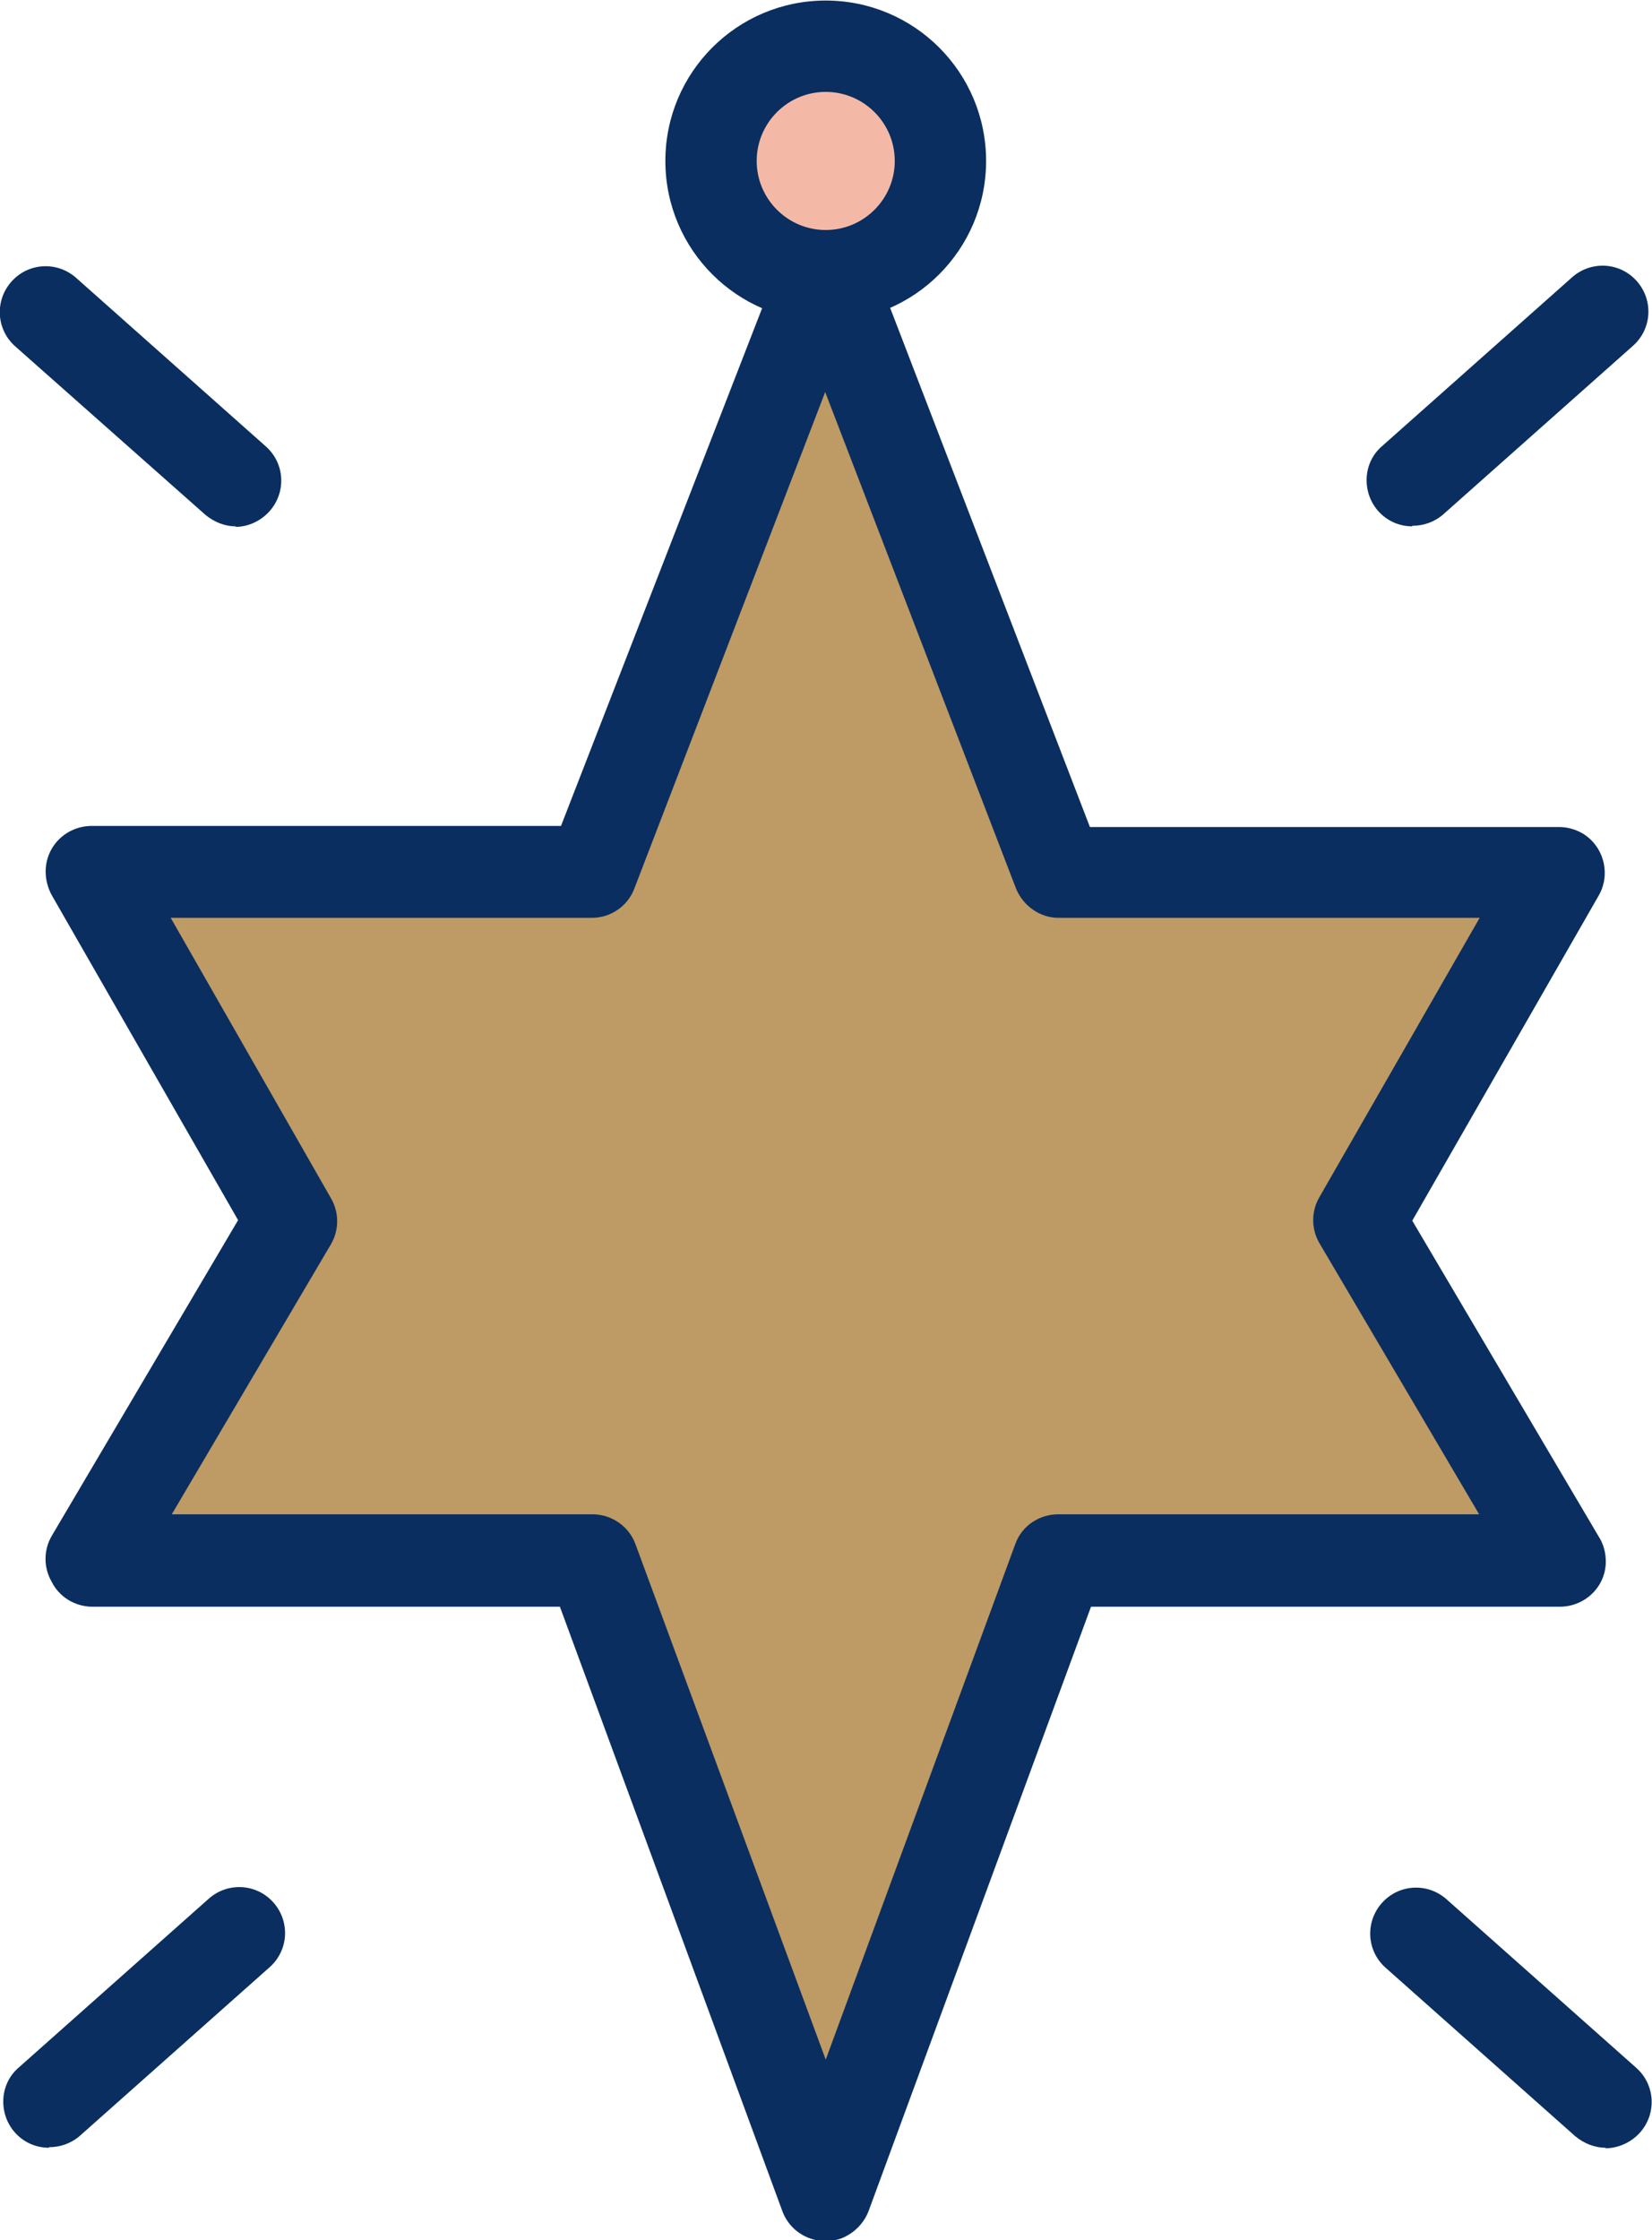 <?xml version="1.0" encoding="UTF-8"?><svg id="a" xmlns="http://www.w3.org/2000/svg" width="30.39" height="41.2" viewBox="0 0 30.39 41.2"><circle cx="15.15" cy="2.95" r="2.15" style="fill:#f4b9a6;"/><polygon points="14.69 5.27 10.78 15.44 1.65 15.96 5.04 22.22 1.78 28.22 10.39 28.61 14.95 39.57 19.39 28.75 28.52 28.61 24.99 22.48 27.99 16.35 19.78 15.96 14.69 5.27" style="fill:#be9a64;"/><g id="b"><path d="M4.34,9.68c-.21,0-.4-.08-.56-.21L.28,6.37c-.35-.31-.38-.84-.07-1.19s.84-.38,1.19-.07l3.49,3.1c.35.31.38.84.07,1.19-.16.18-.39.29-.63.29h0Z" style="fill:#0a2e5f;"/><path d="M25.98,9.68c-.47,0-.84-.38-.84-.85,0-.24.1-.47.29-.63l3.49-3.1c.35-.31.88-.28,1.19.07s.28.88-.07,1.19l-3.49,3.1c-.16.14-.36.21-.57.21Z" style="fill:#0a2e5f;"/><path d="M.9,39.5c-.47,0-.84-.38-.84-.85,0-.24.1-.47.29-.63l3.49-3.1c.35-.31.88-.28,1.19.07.31.35.28.88-.07,1.19l-3.49,3.1c-.16.14-.36.21-.57.21Z" style="fill:#0a2e5f;"/><path d="M29.54,39.5c-.21,0-.4-.08-.56-.21l-3.49-3.1c-.35-.31-.38-.84-.07-1.19s.84-.38,1.19-.07l3.49,3.1c.35.31.38.84.07,1.19-.16.18-.4.29-.64.29Z" style="fill:#0a2e5f;"/><path d="M15.19,5.91c-1.63,0-2.95-1.32-2.95-2.95s1.32-2.95,2.95-2.95,2.95,1.32,2.95,2.95-1.32,2.95-2.95,2.95ZM15.19,1.69c-.7,0-1.27.57-1.27,1.27s.57,1.27,1.27,1.27,1.27-.57,1.27-1.27-.57-1.27-1.27-1.27Z" style="fill:#0a2e5f;"/><path d="M14.4,4.69l-4.08,10.5H1.69c-.47,0-.85.37-.85.84,0,.15.04.3.11.43l3.43,5.98-3.43,5.81c-.15.26-.15.58,0,.84.14.28.42.45.73.46h8.62l4.09,11.11c.16.44.64.66,1.08.51.23-.09.42-.27.51-.51l4.09-11.11h8.62c.47,0,.85-.37.85-.83,0-.16-.04-.32-.13-.46l-3.43-5.81,3.43-5.98c.23-.4.09-.92-.31-1.15-.13-.07-.27-.11-.42-.11h-8.63l-4.08-10.6-1.57.1ZM19.47,27.85c-.35,0-.67.21-.79.54l-3.49,9.49-3.5-9.48c-.12-.33-.44-.55-.79-.55H3.16l2.93-4.97c.15-.26.15-.58,0-.84l-2.95-5.16h7.75c.35,0,.66-.22.78-.54l3.51-9.13,3.51,9.13c.13.32.44.54.78.54h7.75l-2.95,5.14c-.15.26-.15.58,0,.84l2.94,4.99h-7.75Z" style="fill:#0a2e5f;"/></g></svg>